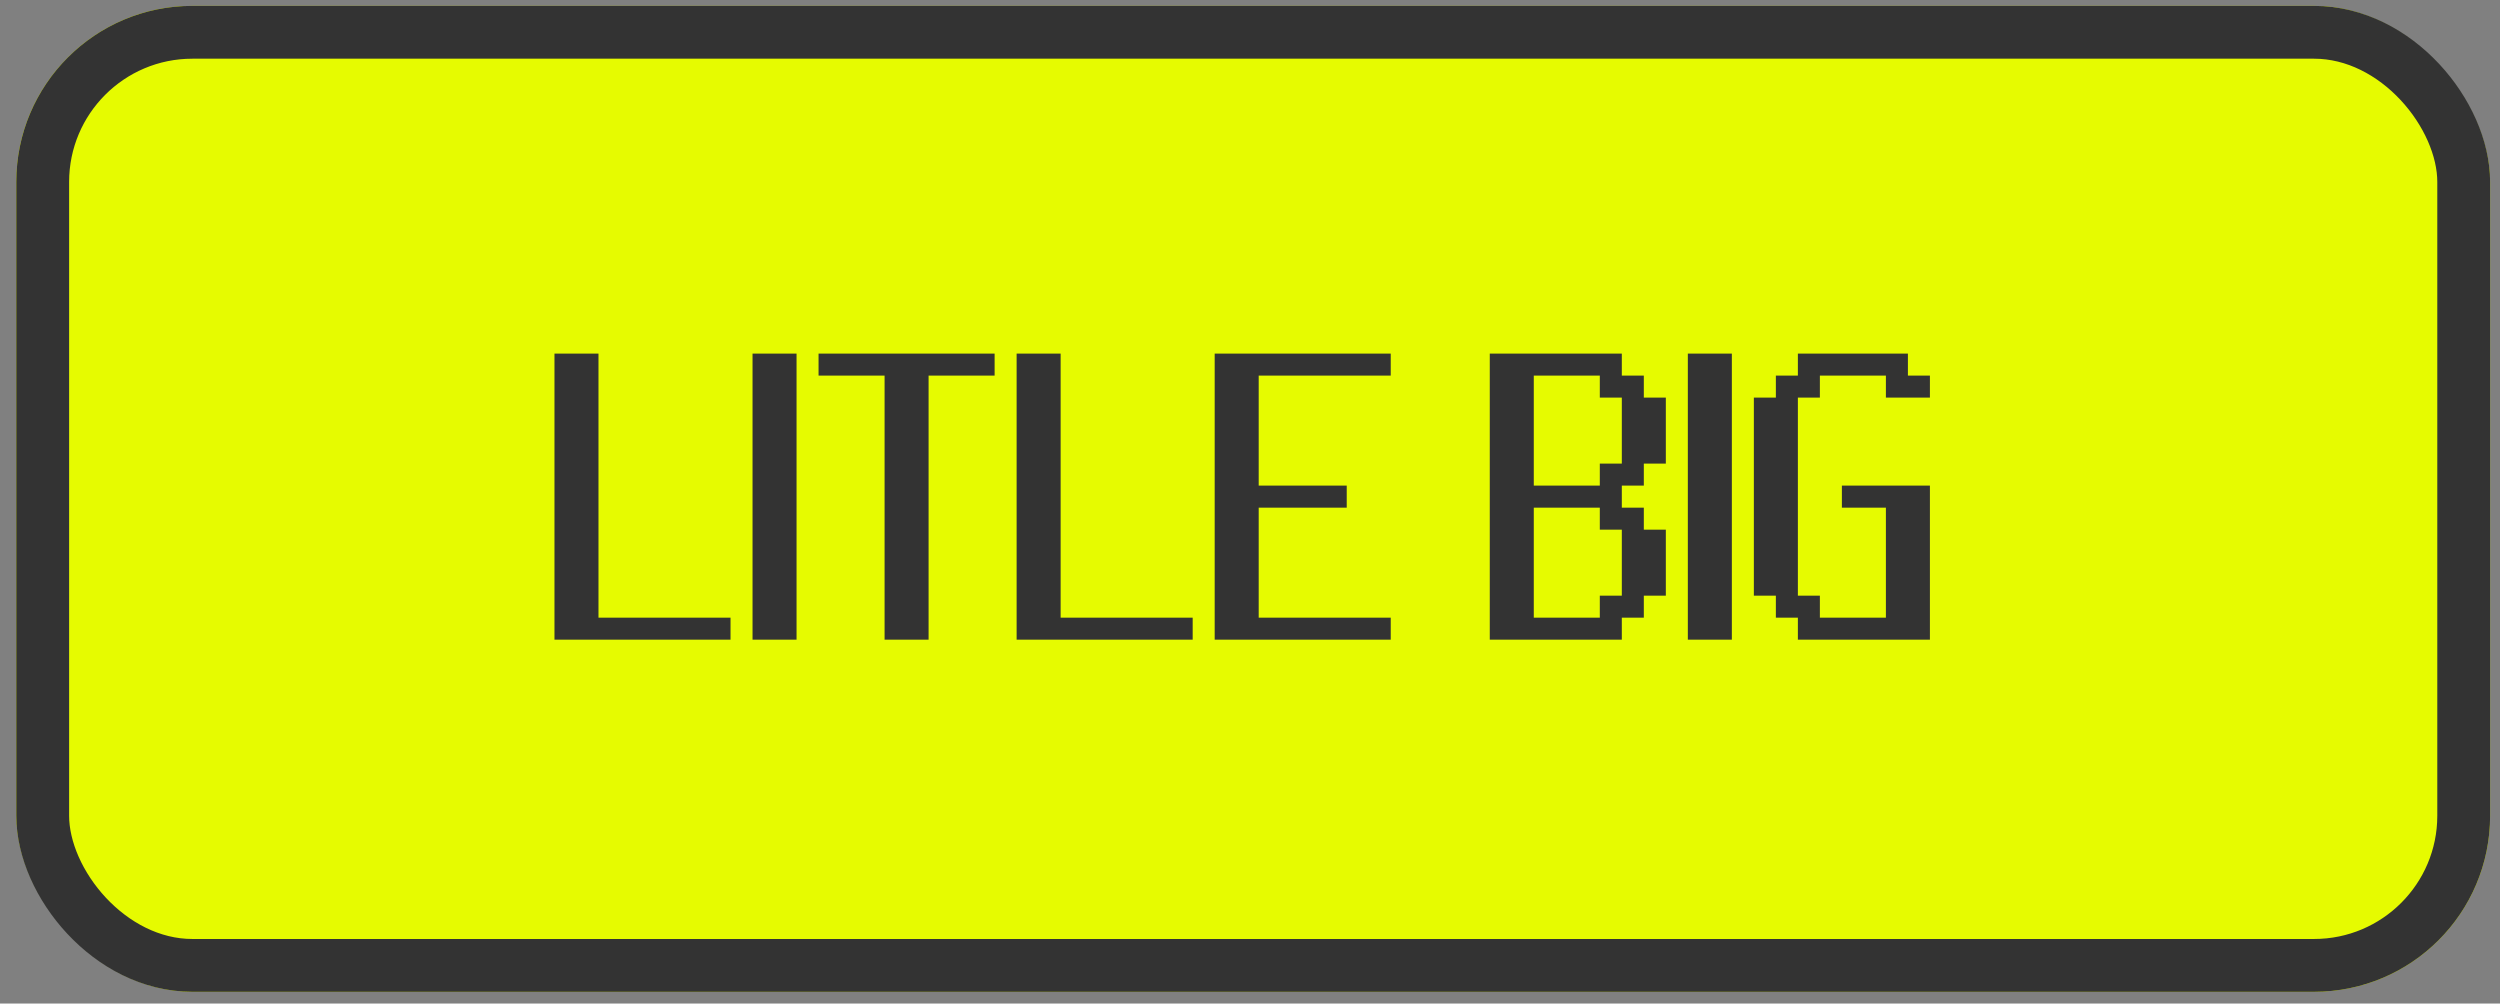 <?xml version="1.0" encoding="UTF-8"?> <svg xmlns="http://www.w3.org/2000/svg" width="142" height="57" viewBox="0 0 142 57" fill="none"><rect x="0" y="0" width="142" height="57" fill="#808080" stroke="none"/> <g clip-path="url(#clip0_503_5337)"> <rect x="0.926" y="0.334" width="140.512" height="56" rx="10" fill="#E6FB00"></rect> <path d="M31.494 36.334C31.494 33.834 31.494 28.417 31.494 20.084C31.911 20.084 32.744 20.084 33.994 20.084C33.994 22.584 33.994 27.584 33.994 35.084C35.244 35.084 37.744 35.084 41.494 35.084C41.494 35.084 41.494 35.501 41.494 36.334C39.828 36.334 36.494 36.334 31.494 36.334ZM42.744 36.334C42.744 33.834 42.744 28.417 42.744 20.084C43.161 20.084 43.994 20.084 45.244 20.084C45.244 22.584 45.244 28.001 45.244 36.334C44.828 36.334 43.994 36.334 42.744 36.334ZM50.244 36.334C50.244 33.834 50.244 28.834 50.244 21.334C49.411 21.334 48.161 21.334 46.494 21.334C46.494 21.334 46.494 20.917 46.494 20.084C48.161 20.084 51.494 20.084 56.494 20.084C56.494 20.084 56.494 20.501 56.494 21.334C55.661 21.334 54.411 21.334 52.744 21.334C52.744 23.834 52.744 28.834 52.744 36.334C52.328 36.334 51.494 36.334 50.244 36.334ZM57.744 36.334C57.744 33.834 57.744 28.417 57.744 20.084C58.161 20.084 58.994 20.084 60.244 20.084C60.244 22.584 60.244 27.584 60.244 35.084C61.494 35.084 63.994 35.084 67.744 35.084C67.744 35.084 67.744 35.501 67.744 36.334C66.078 36.334 62.744 36.334 57.744 36.334ZM68.994 36.334C68.994 33.834 68.994 28.417 68.994 20.084C70.661 20.084 73.994 20.084 78.994 20.084C78.994 20.084 78.994 20.501 78.994 21.334C77.744 21.334 75.244 21.334 71.494 21.334C71.494 22.167 71.494 24.251 71.494 27.584C72.328 27.584 73.994 27.584 76.494 27.584C76.494 27.584 76.494 28.001 76.494 28.834C75.661 28.834 73.994 28.834 71.494 28.834C71.494 29.667 71.494 31.751 71.494 35.084C72.744 35.084 75.244 35.084 78.994 35.084C78.994 35.084 78.994 35.501 78.994 36.334C77.328 36.334 73.994 36.334 68.994 36.334ZM90.869 35.084C90.869 35.084 90.869 34.667 90.869 33.834C90.869 33.834 91.286 33.834 92.119 33.834C92.119 33.001 92.119 31.751 92.119 30.084C92.119 30.084 91.703 30.084 90.869 30.084C90.869 30.084 90.869 29.667 90.869 28.834C90.036 28.834 88.786 28.834 87.119 28.834C87.119 29.667 87.119 31.751 87.119 35.084C87.953 35.084 89.203 35.084 90.869 35.084ZM90.869 27.584C90.869 27.584 90.869 27.167 90.869 26.334C90.869 26.334 91.286 26.334 92.119 26.334C92.119 25.501 92.119 24.251 92.119 22.584C92.119 22.584 91.703 22.584 90.869 22.584C90.869 22.584 90.869 22.167 90.869 21.334C90.036 21.334 88.786 21.334 87.119 21.334C87.119 22.167 87.119 24.251 87.119 27.584C87.953 27.584 89.203 27.584 90.869 27.584ZM84.619 36.334C84.619 33.834 84.619 28.417 84.619 20.084C85.869 20.084 88.369 20.084 92.119 20.084C92.119 20.084 92.119 20.501 92.119 21.334C92.119 21.334 92.536 21.334 93.369 21.334C93.369 21.334 93.369 21.751 93.369 22.584C93.369 22.584 93.786 22.584 94.619 22.584C94.619 23.417 94.619 24.667 94.619 26.334C94.619 26.334 94.203 26.334 93.369 26.334C93.369 26.334 93.369 26.751 93.369 27.584C93.369 27.584 92.953 27.584 92.119 27.584C92.119 27.584 92.119 28.001 92.119 28.834C92.119 28.834 92.536 28.834 93.369 28.834C93.369 28.834 93.369 29.251 93.369 30.084C93.369 30.084 93.786 30.084 94.619 30.084C94.619 30.917 94.619 32.167 94.619 33.834C94.619 33.834 94.203 33.834 93.369 33.834C93.369 33.834 93.369 34.251 93.369 35.084C93.369 35.084 92.953 35.084 92.119 35.084C92.119 35.084 92.119 35.501 92.119 36.334C90.869 36.334 88.369 36.334 84.619 36.334ZM95.869 36.334C95.869 33.834 95.869 28.417 95.869 20.084C96.286 20.084 97.119 20.084 98.369 20.084C98.369 22.584 98.369 28.001 98.369 36.334C97.953 36.334 97.119 36.334 95.869 36.334ZM102.119 36.334C102.119 36.334 102.119 35.917 102.119 35.084C102.119 35.084 101.702 35.084 100.869 35.084C100.869 35.084 100.869 34.667 100.869 33.834C100.869 33.834 100.452 33.834 99.619 33.834C99.619 32.167 99.619 28.417 99.619 22.584C99.619 22.584 100.036 22.584 100.869 22.584C100.869 22.584 100.869 22.167 100.869 21.334C100.869 21.334 101.286 21.334 102.119 21.334C102.119 21.334 102.119 20.917 102.119 20.084C102.952 20.084 105.036 20.084 108.369 20.084C108.369 20.084 108.369 20.501 108.369 21.334C108.369 21.334 108.786 21.334 109.619 21.334C109.619 21.334 109.619 21.751 109.619 22.584C109.202 22.584 108.369 22.584 107.119 22.584C107.119 22.584 107.119 22.167 107.119 21.334C106.286 21.334 105.036 21.334 103.369 21.334C103.369 21.334 103.369 21.751 103.369 22.584C103.369 22.584 102.952 22.584 102.119 22.584C102.119 24.251 102.119 28.001 102.119 33.834C102.119 33.834 102.536 33.834 103.369 33.834C103.369 33.834 103.369 34.251 103.369 35.084C104.202 35.084 105.452 35.084 107.119 35.084C107.119 34.251 107.119 32.167 107.119 28.834C106.702 28.834 105.869 28.834 104.619 28.834C104.619 28.834 104.619 28.417 104.619 27.584C105.452 27.584 107.119 27.584 109.619 27.584C109.619 29.251 109.619 32.167 109.619 36.334C108.369 36.334 105.869 36.334 102.119 36.334Z" fill="#333333"></path> </g> <rect x="2.426" y="1.834" width="137.512" height="53" rx="8.5" stroke="#333333" stroke-width="3"></rect> <defs> <clipPath id="clip0_503_5337"> <rect x="0.926" y="0.334" width="140.512" height="56" rx="10" fill="white"></rect> </clipPath> </defs> </svg> 